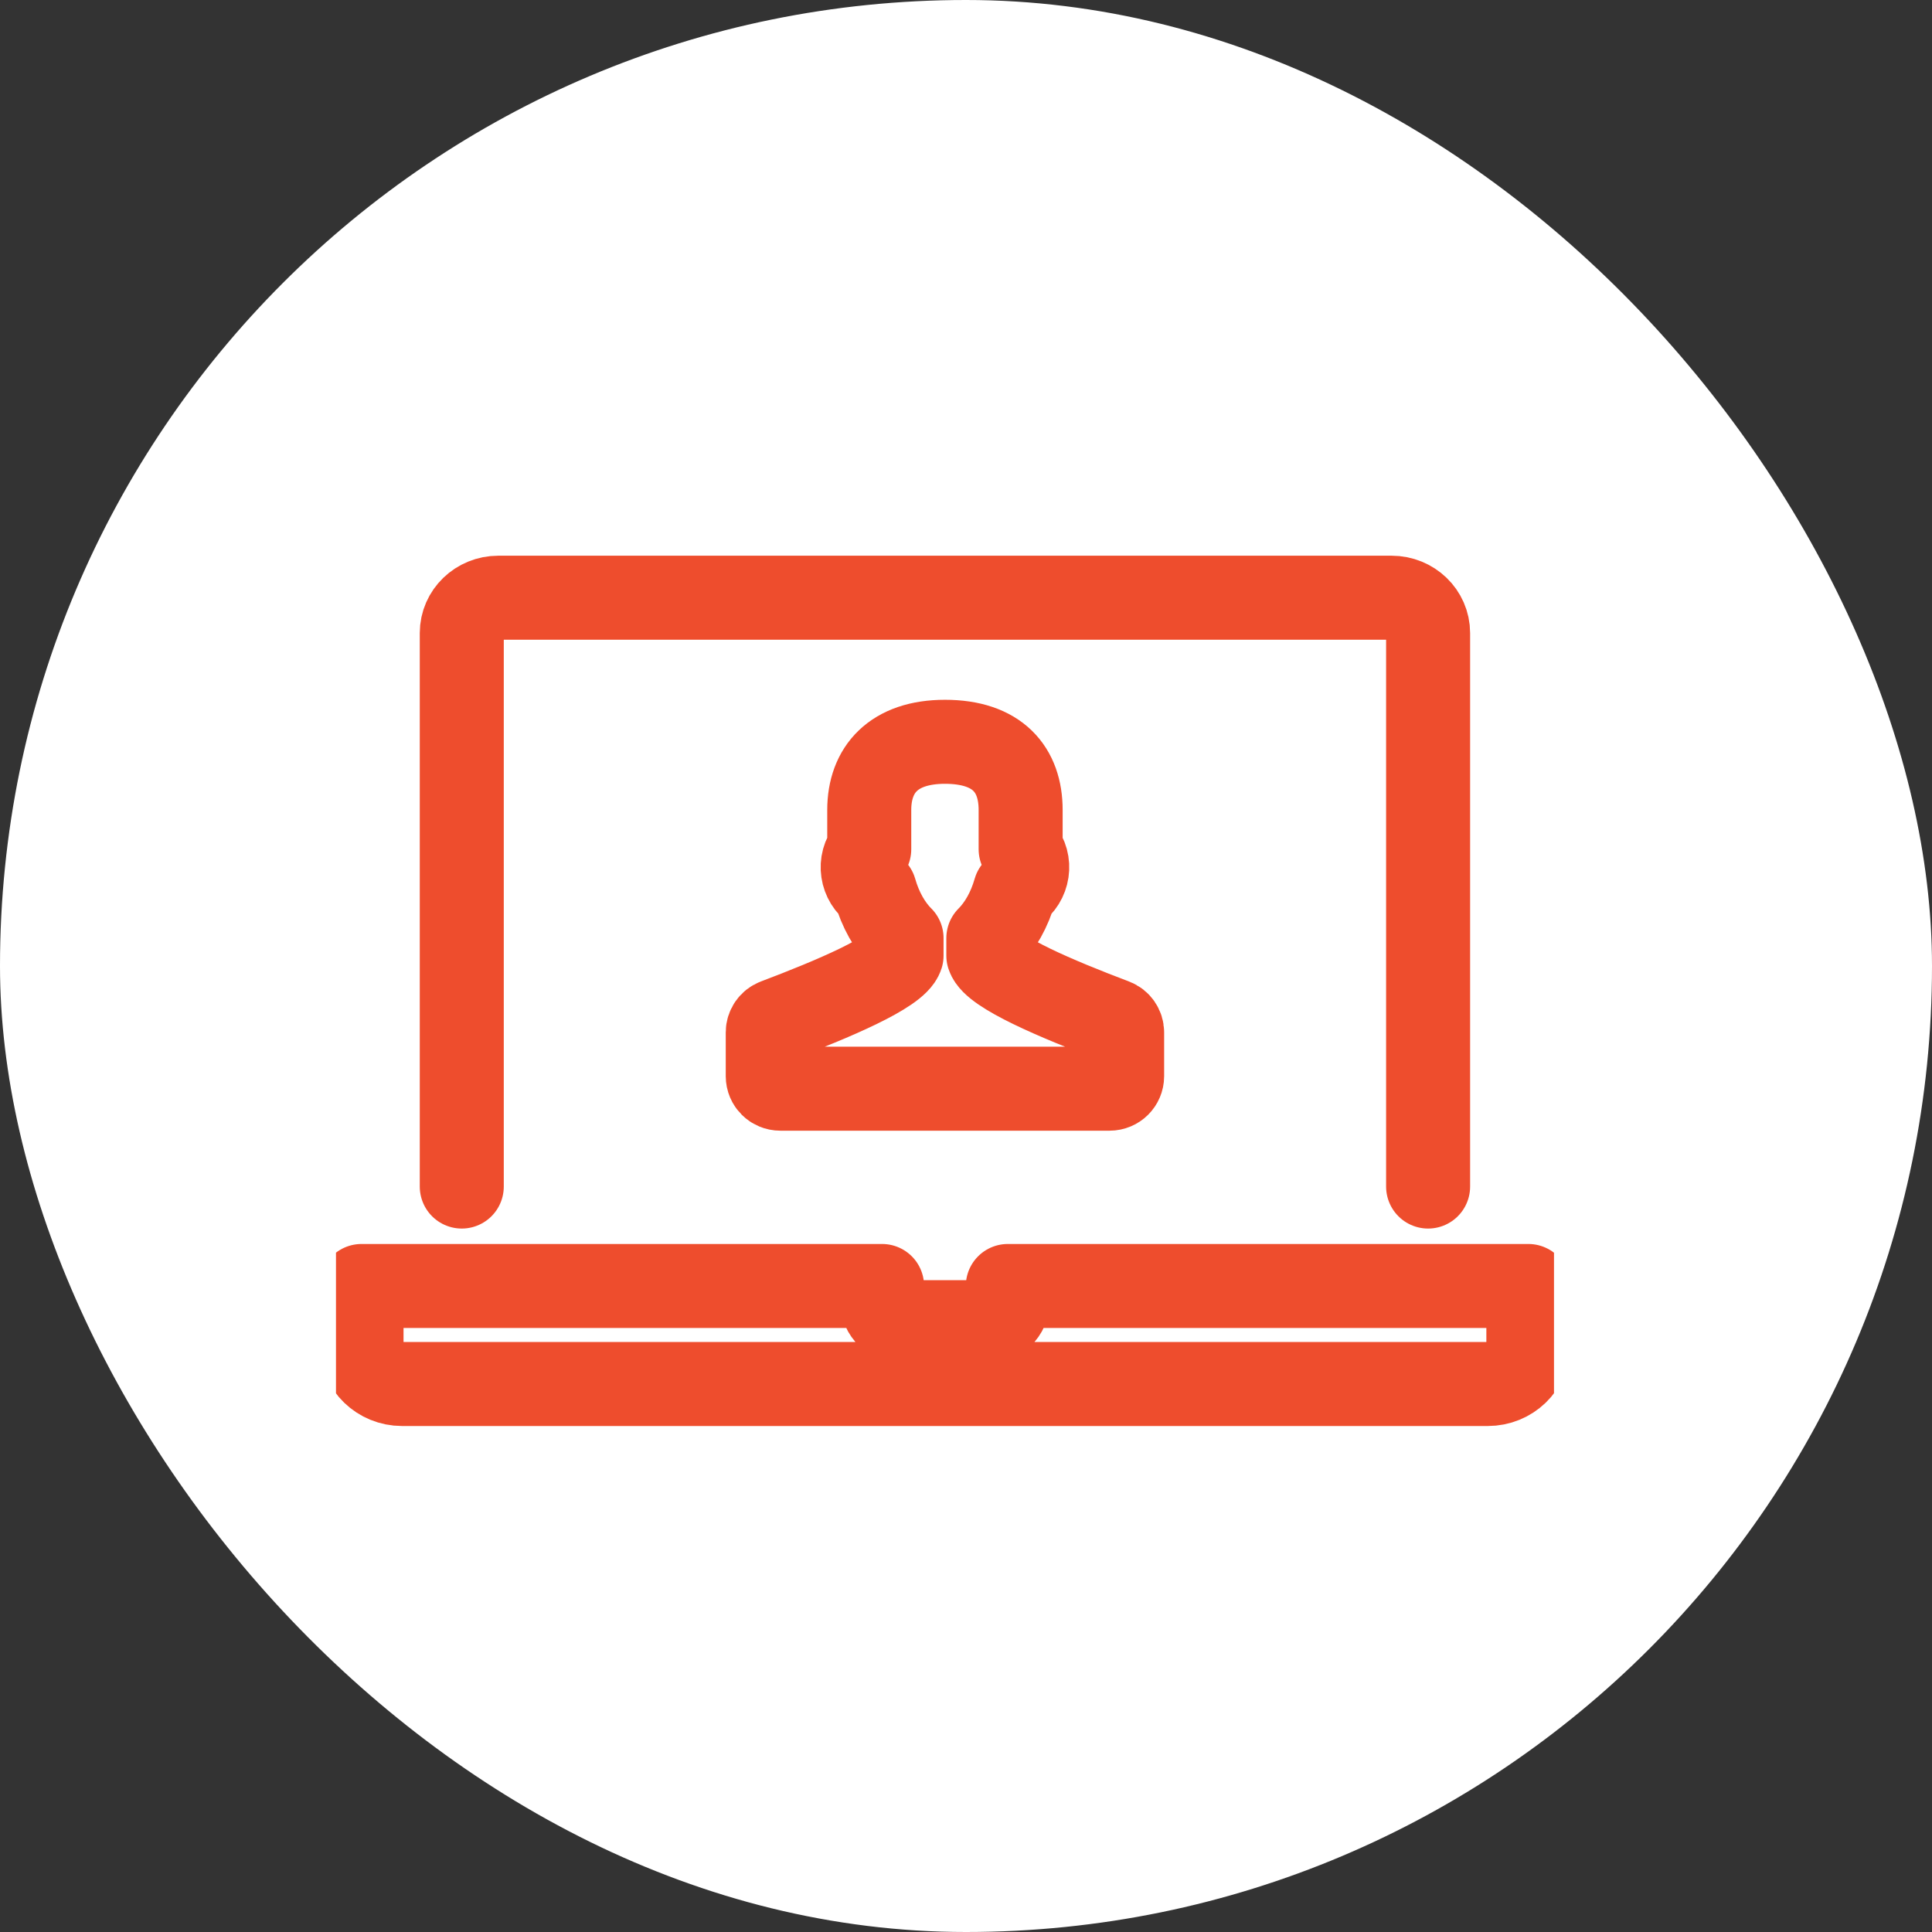 <svg width="64" height="64" viewBox="0 0 64 64" fill="none" xmlns="http://www.w3.org/2000/svg">
<rect x="0" y="0" width="64" height="64" fill="#333333" stroke="none"/>
<rect width="64" height="64" rx="32" fill="white"/>
<g clip-path="url(#clip0_15733_32274)">
<path d="M47.308 39.306V20.969C47.308 20.323 46.766 19.8 46.098 19.8H16.508C15.839 19.8 15.297 20.323 15.297 20.969V39.306" stroke="#EE4D2D" stroke-width="2.783" stroke-miterlimit="10" stroke-linecap="round" stroke-linejoin="round"/>
<path d="M33.385 42.6V43.093C33.385 43.483 33.058 43.798 32.655 43.798H29.951C29.548 43.798 29.22 43.483 29.22 43.093V42.6H11.976V44.549C11.976 45.266 12.578 45.847 13.32 45.847H49.284C50.027 45.847 50.629 45.266 50.629 44.549V42.6H33.385V42.6Z" stroke="#EE4D2D" stroke-width="2.783" stroke-miterlimit="10" stroke-linecap="round" stroke-linejoin="round"/>
<path d="M36.904 33.813C35.014 33.098 32.916 32.211 32.74 31.657V31.077C33.132 30.684 33.441 30.136 33.624 29.495C34.062 29.195 34.175 28.572 33.81 28.132V26.832C33.81 25.491 33.047 24.573 31.303 24.573C29.604 24.573 28.795 25.491 28.795 26.832V28.132C28.431 28.571 28.543 29.194 28.98 29.495C29.163 30.136 29.472 30.684 29.865 31.076V31.657C29.689 32.21 27.59 33.098 25.7 33.813C25.539 33.874 25.433 34.028 25.433 34.199V35.651C25.433 35.879 25.619 36.064 25.848 36.064H36.756C36.986 36.064 37.172 35.879 37.172 35.651V34.199C37.172 34.028 37.066 33.874 36.904 33.813Z" stroke="#EE4D2D" stroke-width="2.783" stroke-miterlimit="10" stroke-linecap="round" stroke-linejoin="round"/>
</g>
<defs>
<clipPath id="clip0_15733_32274">
<rect width="40.348" height="38.956" fill="white" transform="translate(11.13 12.522)"/>
</clipPath>
</defs>
</svg>
